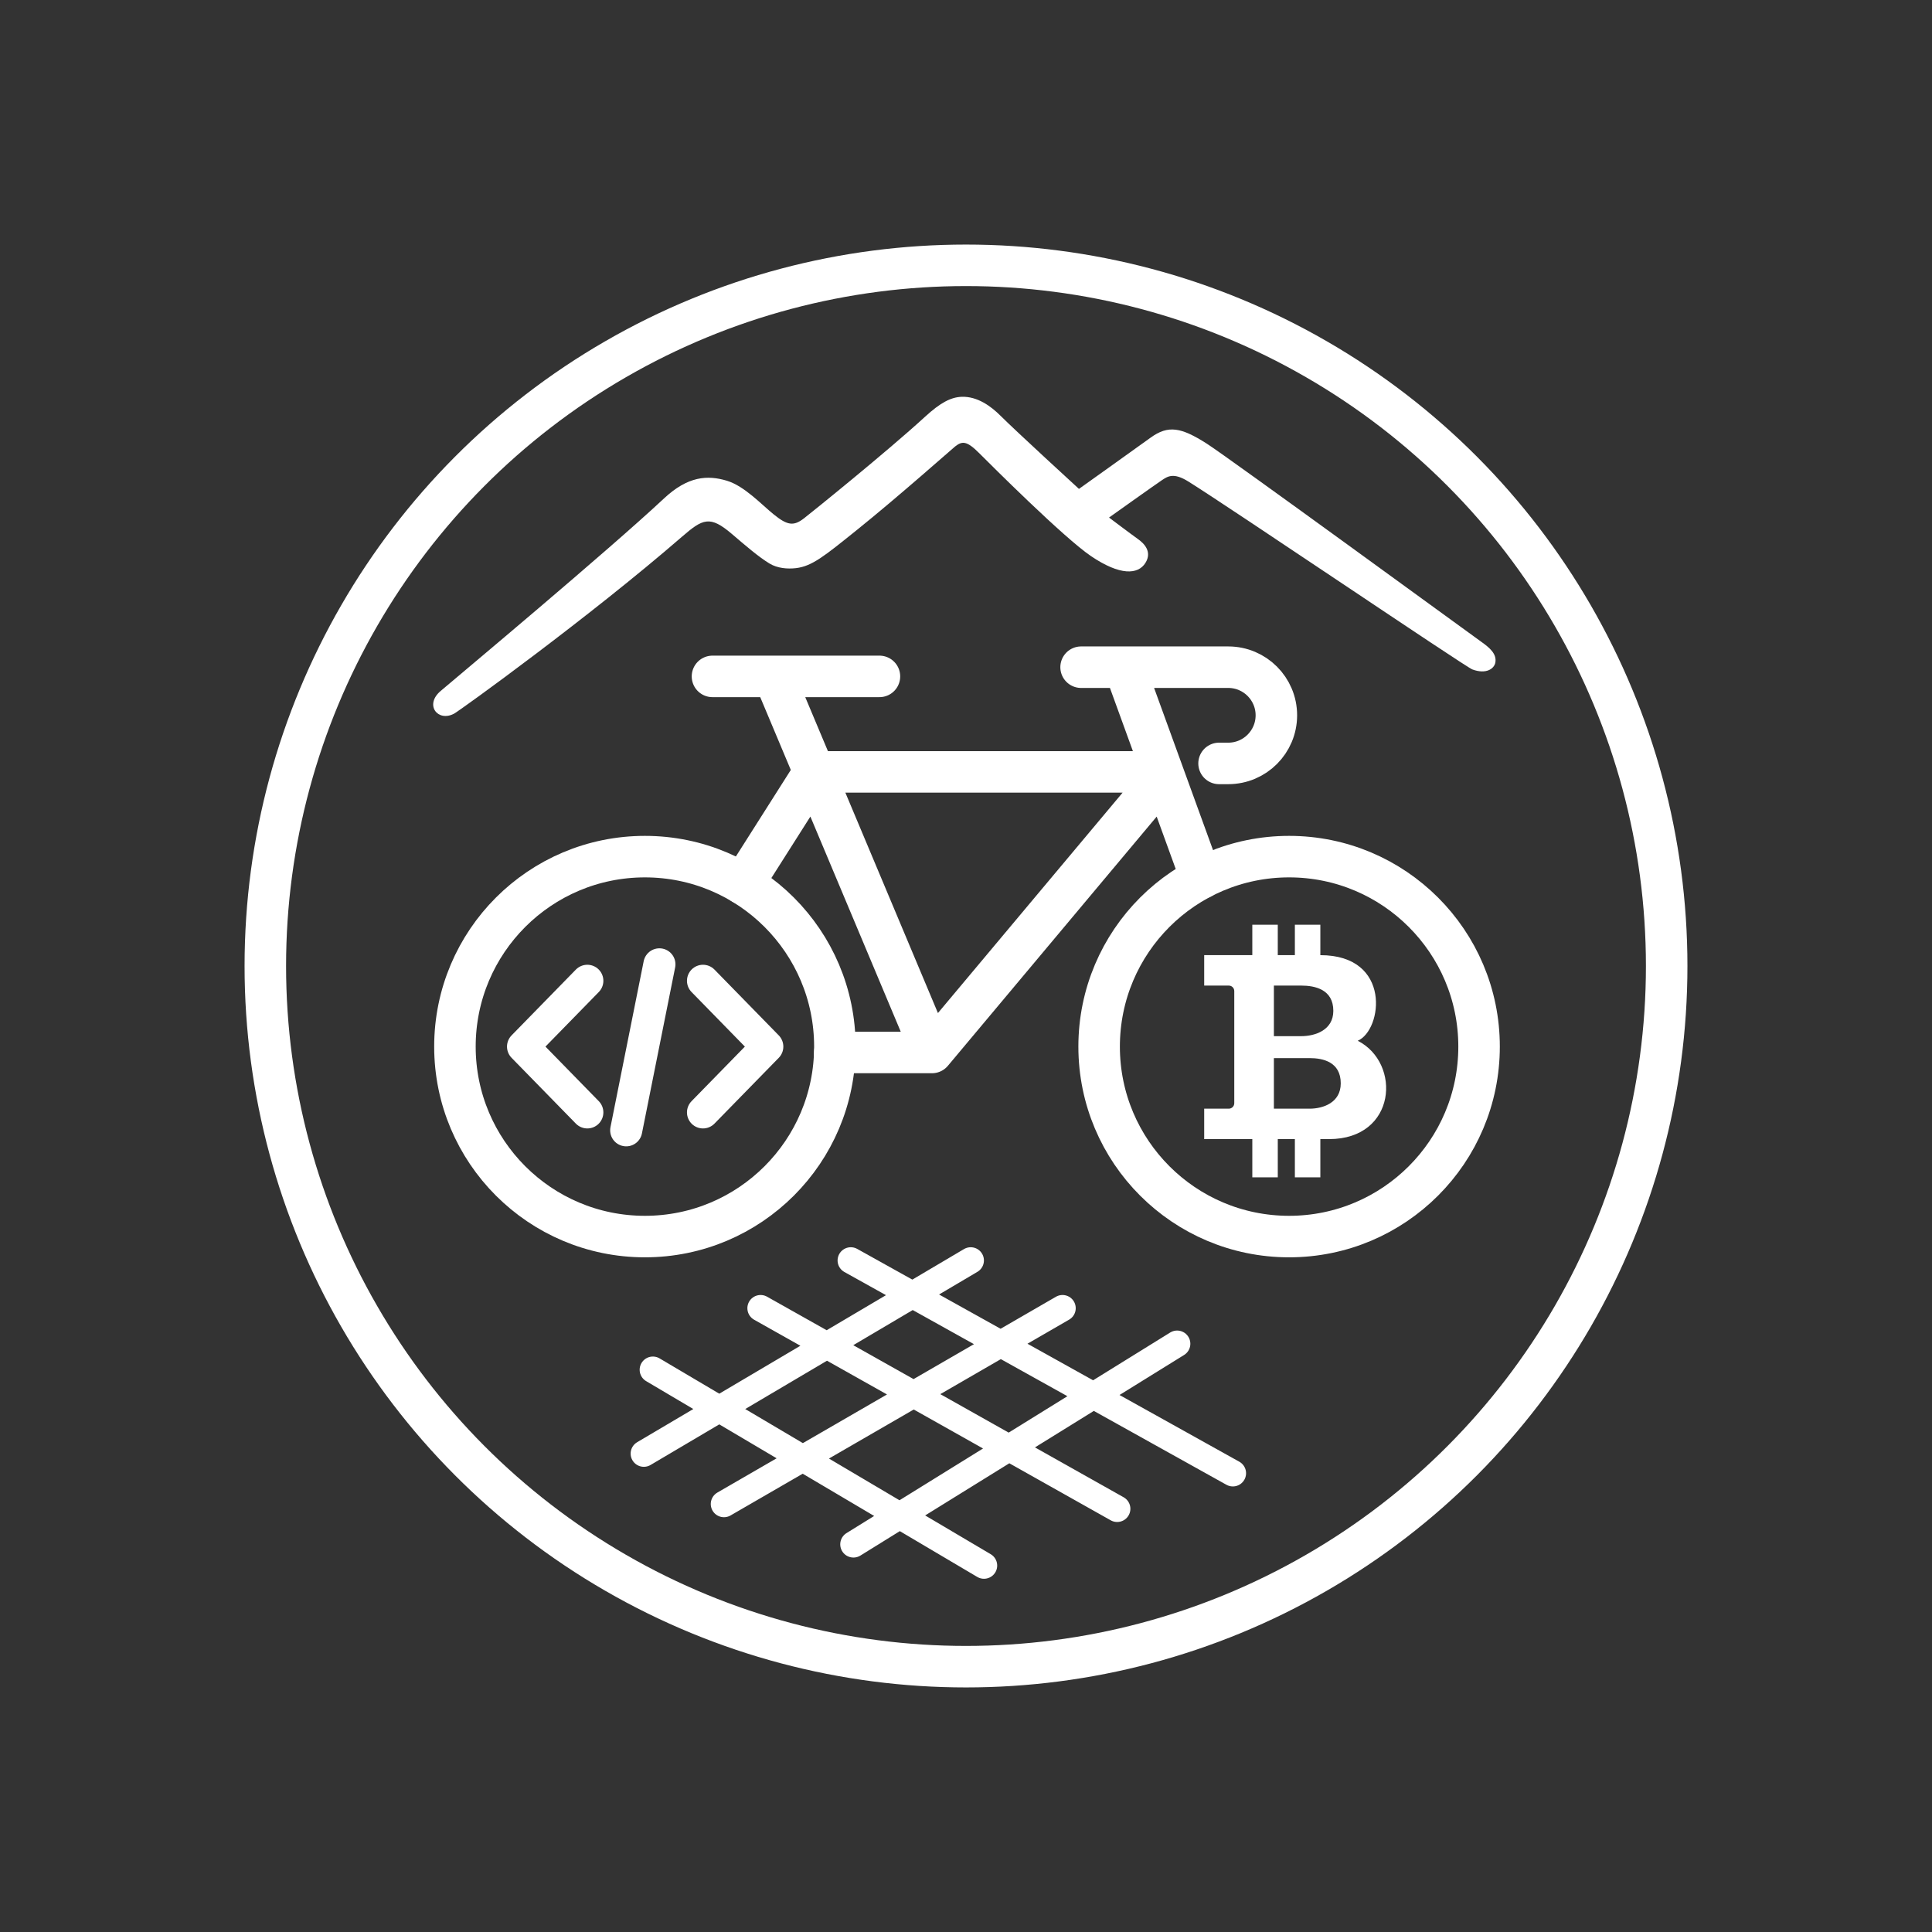 <svg id="Layer_1" xmlns="http://www.w3.org/2000/svg" version="1.1" viewBox="0 0 1024 1024"><rect x="0" y="0" width="1024" height="1024" fill="#333333" stroke="none"/><defs><style>.st0{fill:#fff}.st1{stroke-miterlimit:10;fill:none;stroke:#fff;stroke-width:22px}</style></defs><circle class="st1" cx="512" cy="512" r="371.375"/><circle class="st1" cx="683.25" cy="554.719" r="100.688"/><circle class="st1" cx="341.812" cy="554.719" r="100.687"/><path d="M442.448 557.832h51.52L616.2 411.946c.937-1.118.142-2.821-1.316-2.821h-183.37l-37.687 59.367m202.986-112.617 39.816 109.58M573 353.625h78c14.083 0 25.5 11.417 25.5 25.5v0c0 14.083-11.417 25.5-25.5 25.5h-4.875m-268.5-46.125h88.5m-55.875 0 83.719 199.332" style="fill:none;stroke:#fff;stroke-width:22px;stroke-linecap:round;stroke-linejoin:round"/><path d="m349.5 511.125-17.602 87.961m-20.601-79.242-34.078 34.875 34.078 34.875m61.309-69.75 34.078 34.875-34.078 34.875" style="fill:none;stroke:#fff;stroke-linecap:round;stroke-linejoin:round;stroke-width:17px"/><path class="st0" d="M719.625 551.625c13.125-5.625 18.188-45.375-19.816-45.375v-16.125h-13.5v16.125h-9.059v-16.125h-13.5v16.125h-25.5v16.13h13.035c1.604 0 2.905 1.3 2.905 2.905v59.43c0 1.604-1.3 2.905-2.905 2.905H638.25v16.13h25.5V624h13.5v-20.25h9.059V624h13.5v-20.25h4.629c35.812 0 38.437-40.312 15.187-52.125m-12.937-15.844c-.01 10.234-9.652 13.407-17.056 13.407h-14.444v-26.813h14.444c7.404 0 17.066 2.063 17.056 13.406m-12.594 51.844h-18.907v-26.812h18.907c7.177 0 16.54 2.062 16.531 13.406-.009 10.234-9.354 13.406-16.53 13.406"/><path d="m403.125 693.375 189 106.313M346.031 726l175.5 103.781m-70.594-161.718 202.501 112.781m-29.532-68.625L452.344 818.531m110.812-125.156L383.719 797.156M514.5 668.063 341.25 770.438" style="fill:none;stroke:#fff;stroke-width:14px;stroke-linecap:round;stroke-linejoin:round"/><path class="st0" d="M233.525 366.256c-8.673 7.367-1.47 16.619 7.178 11.978 3.068-1.646 71.536-51.074 120.727-93.726 11.11-9.633 14.854-11.428 26.507-1.477 6.986 5.965 14.134 12.158 19.97 15.68 4.077 2.46 9.421 2.953 13.968 2.414 8.6-1.02 15.123-6.43 32.437-20.344 21.508-17.283 50.658-43.159 51.938-44.156 3.61-2.812 6-3.187 12.562 3.375 6.563 6.563 45.047 45 59.438 54.75 15.414 10.443 24.96 9.885 28.875 3.563 3.656-5.907-.75-10.313-3.937-12.563s-15.375-11.437-15.375-11.437 25.025-17.815 28.125-19.875c2.953-1.964 6.102-4.088 13.875.75 21.622 13.457 146.85 98.25 150.56 99.626 7.408 2.749 11.605-.443 12.19-3.626.843-4.594-3-7.875-7.5-11.063-4.5-3.187-133.977-97.685-145.5-105.026-13.5-8.599-20.344-9.911-29.66-3.174-8.267 5.978-38.028 27.2-38.028 27.2s-33.563-30.75-41.625-38.812c-4.829-4.83-12.153-10.347-20.625-9.995-5.673.236-11.19 3.112-19.313 10.557-20.25 18.563-59.627 50.306-64.125 53.813-5.53 4.312-8.812 3.843-16.125-2.063-6.398-5.168-15.468-15-24.75-17.812-10.384-3.147-20.758-2.416-33.375 9.375-30.093 28.125-107.96 93.189-118.412 102.068"/></svg>